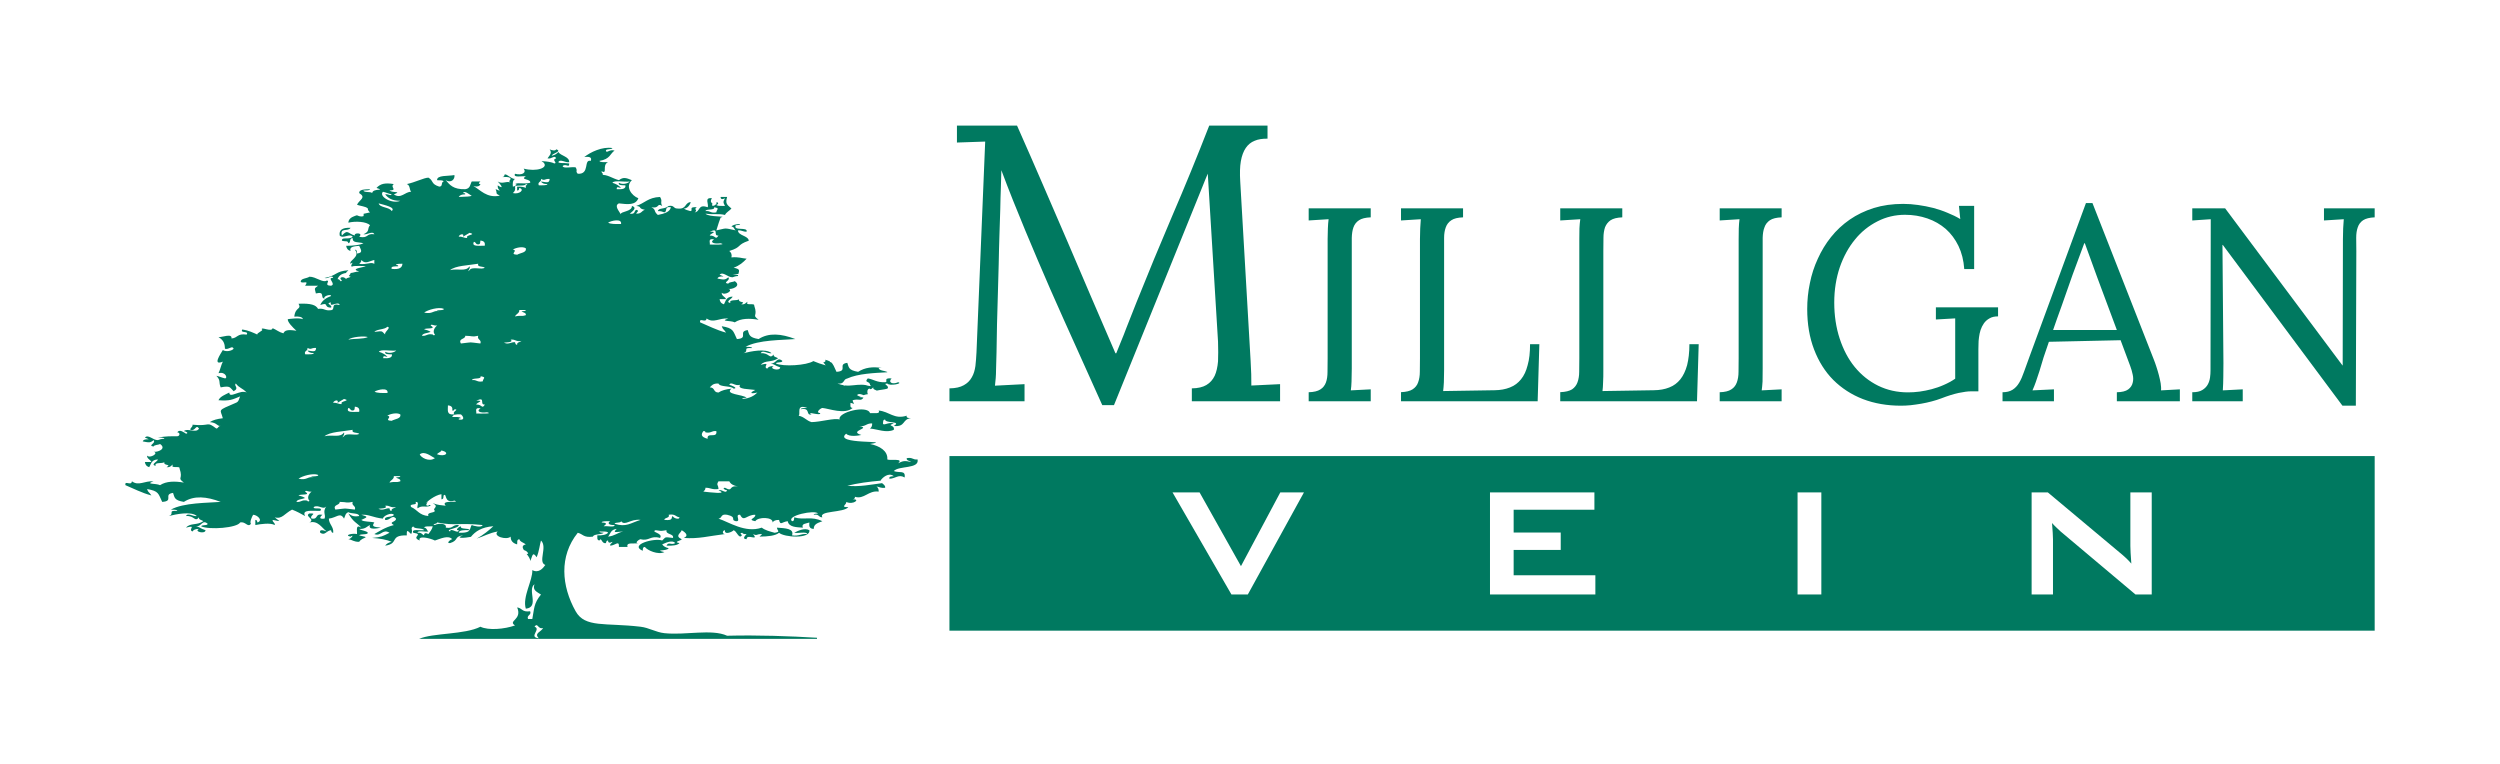 <?xml version="1.0" encoding="UTF-8"?>
<svg xmlns="http://www.w3.org/2000/svg" id="Layer_1" data-name="Layer 1" viewBox="0 0 8712 2664">
  <defs>
    <style>
      .cls-1 {
        fill: #007960;
        fill-rule: evenodd;
      }
    </style>
  </defs>
  <path class="cls-1" d="M3334.69,437.78h209.49c31.97,71.91,62.26,141.17,90.86,207.55,28.61,66.62,57.21,132.28,84.98,196.74,27.34,64.44,55.11,128.91,82.45,192.87,27.34,64.22,55.53,129.4,84.55,196.02h2.94c5.05-12.51,10.94-26.46,16.83-41.61,6.31-15.15,12.62-30.79,18.51-46.89,6.31-16.12,12.62-31.75,18.51-46.9,5.89-15.15,11.36-29.1,16.41-41.6,39.96-99.83,81.61-200.6,124.94-302.09,43.74-101.25,86.66-206.12,128.72-314.09h203.17v45.45c-17.25-.25-32.39,1.92-44.59,7.22-13.04,5.04-23.13,13.47-31.13,25.01-7.99,11.78-13.88,27.18-17.25,46.42-3.37,19.24-3.79,42.8-2.11,70.95l36.18,624.84c.85,16.11,1.26,31.26,2.11,45.93.42,14.45.42,27.9.42,39.93l100.12-4.82v59.65h-307.5v-44.98c21.46-.24,38.28-4.32,50.48-11.54,12.62-7.46,22.3-18.04,29.03-31.99,6.31-13.7,10.09-30.8,11.77-50.51.85-19.97.85-42.81,0-68.79l-35.75-585.38c-2.52,6.72-5.47,13.94-8.83,21.16-2.95,7.45-6.31,15.15-9.26,23.09l-308.76,762.41h-40.8c-30.29-67.11-60.16-133.97-90.44-201.08-30.29-66.85-60.57-134.43-90.44-202.26-29.45-67.82-58.89-136.37-87.5-205.4-28.6-68.78-56.79-139.01-83.29-209.95l-1.68,60.37c-.84,21.87-1.69,47.13-2.1,75.51-.85,28.38-1.69,58.69-2.95,90.92-.84,31.99-2.1,65.66-2.52,100.53-1.26,34.87-2.1,69.75-2.94,105.1-.84,35.36-1.69,70.23-2.95,104.39-.42,34.14-1.26,66.62-1.68,97.39-.42,20.69-1.26,40.9-1.69,61.1,0,20.21-1.68,38.73-3.78,55.56l103.06-5.29v59.65h-261.65v-44.98c21.46-.24,37.86-4.09,50.06-11.06,12.2-6.73,21.46-15.87,27.77-27.42,6.73-11.31,10.52-24.53,12.62-39.44,1.68-14.92,2.94-31.02,3.79-48.11l30.29-734.01-98.43,3.35v-58.91Z"></path>
  <path class="cls-1" d="M4626.52,833.41c0-13,.42-25.5.85-37.28.42-11.78,1.26-22.37,2.52-32.22l-69.4,4.32v-42.33h216.22v31.5c-18.09.72-31.97,4.09-40.8,10.11-9.25,6.02-15.57,14.2-19.35,24.53-3.78,10.35-5.47,22.61-5.89,36.81v455.51c0,17.57-.42,32.47-.84,44.97-.42,12.52-1.26,22.86-2.52,31.04l69.41-3.61v41.61h-216.22v-31.5c18.08-.49,31.55-3.84,40.8-9.86,9.25-5.78,15.56-13.95,19.35-24.31,3.79-10.33,5.47-22.61,5.47-36.79.42-14.42.42-29.83.42-46.89v-415.6Z"></path>
  <path class="cls-1" d="M5032.45,1287.72c0,17.57-.42,32.24-.84,44.5-.42,12.27-1.68,22.36-2.52,30.55l179.62-2.89c19.77-.23,37.44-3.37,53-9.61,15.56-6.02,28.18-15.4,38.7-28.38,10.52-12.75,18.09-29.35,23.13-49.31,5.89-20.19,8.41-44.5,8.41-73.11h32.39l-5.89,198.9h-476.18v-31.75c18.08-.72,31.55-4.09,40.38-9.86,9.25-6.02,15.99-14.2,19.35-24.53,3.79-10.34,5.89-22.61,5.89-36.79s.42-29.82.42-46.67v-415.35c0-13.23.42-25.5.85-37.28.42-11.78,1.26-22.37,2.1-32.22l-68.99,4.32v-42.33h216.22v31.5c-18.51.72-31.97,4.09-40.8,10.11-9.25,6.02-15.57,14.2-19.35,24.53-3.78,10.35-5.89,22.61-5.89,36.56v459.12Z"></path>
  <path class="cls-1" d="M5587.3,1287.72c0,17.57,0,32.24-.85,44.5-.42,12.27-.84,22.36-2.1,30.55l179.2-2.89c20.19-.23,37.86-3.37,53.42-9.61,15.57-6.02,28.18-15.4,38.7-28.38,10.1-12.75,18.09-29.35,23.56-49.31,5.05-20.19,7.99-44.5,7.99-73.11h32.39l-5.89,198.9h-476.6v-31.75c18.51-.72,31.97-4.09,41.23-9.86,8.83-6.02,15.14-14.2,18.92-24.53,3.79-10.34,5.89-22.61,5.89-36.79.42-14.2.42-29.82.42-46.67v-415.35c0-13.23,0-25.5.42-37.28.42-11.78,1.68-22.37,2.94-32.22l-69.83,4.32v-42.33h216.22v31.5c-18.08.72-31.55,4.09-40.8,10.11-8.83,6.02-15.14,14.2-19.35,24.53-3.37,10.35-5.47,22.61-5.47,36.56-.42,14.2-.42,29.82-.42,47.14v411.98Z"></path>
  <path class="cls-1" d="M6058.86,833.41c0-13,0-25.5.42-37.28.42-11.78,1.26-22.37,2.52-32.22l-68.99,4.32v-42.33h215.8v31.5c-18.09.72-31.97,4.09-40.8,10.11-8.84,6.02-15.57,14.2-18.93,24.53-4.21,10.35-5.89,22.61-6.31,36.81v455.51c0,17.57,0,32.47-.42,44.97-.85,12.52-1.69,22.86-2.95,31.04l69.41-3.61v41.61h-215.8v-31.5c17.67-.49,31.55-3.84,40.39-9.86,9.25-5.78,15.56-13.95,19.35-24.31,3.79-10.33,5.89-22.61,5.89-36.79s.42-29.83.42-46.89v-415.6Z"></path>
  <path class="cls-1" d="M6894.28,1363.73h-26.08c-10.93,0-24.81,1.92-42.48,5.52-17.67,3.85-37.86,10.11-61.42,19.24-10.09,3.85-21.03,7.21-32.81,10.34-11.78,3.14-23.97,5.78-36.18,7.94-12.62,2.17-24.82,3.86-37.02,5.29-12.2,1.22-23.56,1.69-34.07,1.69-47.95,0-92.54-7.71-132.51-23.08-39.54-15.4-74.04-37.76-103.06-66.63-28.61-28.86-50.9-64.22-66.89-106.05-15.98-41.61-23.97-88.75-23.97-141.18,0-30.07,2.94-60.13,9.25-89.95,5.89-29.82,15.14-58.2,27.76-85.38,12.2-26.93,27.34-52.19,45.85-75.28,18.51-23.33,40.38-43.54,65.2-60.85,24.82-17.09,52.58-30.54,83.71-40.4,31.13-9.63,65.2-14.44,102.64-14.44,16.83,0,34.5,1.22,52.16,3.86,18.09,2.4,35.34,6.02,53,10.34,16.83,4.57,33.65,10.11,49.22,16.83,16.41,6.51,31.13,13.72,44.59,21.89l-4.63-45.93h53v220.06h-34.5c-2.1-30.05-8.83-57-20.19-80.57-11.36-23.33-26.08-43.05-44.17-59.16-18.51-15.89-39.54-28.15-63.94-36.56-24.4-8.43-50.06-12.76-78.24-12.76-33.66,0-66.05,7.46-95.91,22.86-29.87,15.15-56.37,36.07-78.25,63.25-22.29,26.93-39.96,59.17-53,96.68-12.62,37.27-19.35,78.4-19.35,123.14s6.31,87.3,18.93,125.54c12.62,38.23,29.86,71.43,52.58,99.08,22.72,27.66,49.64,49.31,81.19,64.94,31.97,15.65,66.46,23.33,104.32,23.33,12.62,0,26.08-.73,40.38-2.65,13.88-1.92,28.18-4.81,42.06-8.41,14.3-3.86,28.61-8.66,42.49-14.92,13.88-6.02,27.34-13.23,39.54-21.64v-210.19l-67.3,3.85v-42.33h216.64v31.5c-11.78,0-21.88,2.17-29.45,6.74-8.41,4.57-14.73,10.34-19.77,17.32-5.05,7.22-8.84,14.91-11.78,23.57-2.52,8.66-4.63,17.07-5.47,25.5-1.26,8.41-1.68,16.35-1.68,23.56-.42,7.46-.42,13.23-.42,17.79v146.72Z"></path>
  <path class="cls-1" d="M7106.71,1294.23c-2.52,7.44-4.63,14.18-6.73,20.2-1.68,5.77-3.78,11.3-5.47,16.35-1.68,5.06-3.79,9.86-5.47,14.68-2.1,4.57-4.21,9.61-6.31,14.92l74.88-3.61v41.61h-179.2v-31.5c14.3,0,25.66-2.89,34.91-8.66,9.26-5.78,16.83-13.95,23.14-24.54,6.31-10.58,11.78-23.33,16.82-38.01,5.05-14.68,11.36-31.02,17.67-48.82l198.13-539.21h22.72l214.53,547.15c2.52,6.49,5.47,14.43,8.41,23.81,2.95,9.14,5.89,18.52,8.41,28.38,2.52,9.63,4.63,19.24,6.31,28.62,1.26,9.38,2.1,17.55,1.26,24.78l65.62-3.61v41.61h-219.58v-31.5c17.67-.24,31.13-3.61,39.54-9.86,8.41-6.26,13.46-13.95,15.57-22.86,2.52-9.14,2.52-19,0-29.34-2.1-10.34-5.05-19.95-8.41-29.1l-33.65-90.18-249.87,5.52c-6.73,19.97-13.04,38.01-18.51,54.35-5.05,16.6-10.09,32.72-14.72,48.84ZM7222.81,956.78c-14.73,41.13-27.34,77.44-38.28,108.96-11.36,31.25-21.45,59.4-29.86,84.18h222.1l-68.56-183.99-42.91-118.1h-2.1l-40.38,108.94Z"></path>
  <path class="cls-1" d="M8209.67,1413.76h-46.7l-416.87-560.15h-1.26l3.36,411.5c0,16.59,0,32.71-.42,48.59,0,15.87-.84,31.27-1.68,46.67l69.4-3.61v41.61h-175.84v-31.5c14.73,0,26.5-2.41,34.92-7.71,8.41-5.04,14.72-11.53,18.92-18.99,4.21-7.46,6.73-15.63,8-24.29,1.26-8.9,1.68-17.07,1.68-24.53l.84-527.43-64.36,4.32v-42.33h114.42l408.87,547.4h.85l.84-439.88c0-26.95,1.26-50.04,2.94-69.51l-68.99,4.32v-42.33h176.68v31.5c-17.66.72-31.13,4.09-40.38,10.11-8.83,6.02-15.14,14.2-18.51,24.53-3.79,10.35-5.47,22.61-5.47,36.56.42,14.2.42,29.82.42,47.14l-1.68,538.02Z"></path>
  <path class="cls-1" d="M3197.56,1601.05c-18.11,1.81-16.24-8.21-37.71-4.48-2.24,8.75,10.27,8.87,15.12,13.44-22.96-5.66-29.3-3.42-45.36,4.48,22.02-18.78-28.56-8.33-37.52-13.44,2.61-29.77-26.88-47.17-60.29-53.89,87.36-13.89-131.6,3.19-83.06-35.86,11.01,12.69,45.73,6.18,52.82,4.48-47.22-13.98,38.08-23.91-7.47-30.42,23.52,1.72,23.89-10.34,45.17-9.93.56,7.8-1.87,14-7.46,17.94,25.57,2.03,57.12,16.54,82.88,4.48,4.48-18.98-27.44-11.95,0-22.42-18.67-5.75-36.58,10.04-37.7,0,1.12-5.23-1.31-12.69,7.46-13.44-.19,14.2,59.73,4.39,30.24,22.42,42.56,4.48,28.37-24.97,60.29-26.9-9.15-.54-17.92-1.27-15.12-8.96-44.05,13.98-60.29-14.52-97.99-17.94,7.47,13.46-16.8,7.9-30.05,8.96-8.77-29.23-114.98-2.88-105.65,22.42-18.48-6.29-65.89,8.55-98.18,8.98-18.48-5.34-24.45-18.26-45.17-22.42,8.96-3.64-10.83-42.8,30.05-26.9-8.77.75-21.28-.75-22.58,4.48,36.4-6.72,15.86,23.17,37.7,17.94-21.84-13.14,33.04,7.15,30.24-4.5-17.92-1.27.56-16.74,7.47-17.92,23.33,2.03,78.02,24.12,105.65,0-11.2-.86-6.9-10.88-7.65-17.92,22.03,6.4,8.58,3.4,7.65-8.98,22.03-6.72,28,5.02,37.71-8.96-2.05-.54-4.29-1.06-6.16-1.6-1.5.32-3.17.65-5.04,1.18.75-.75,1.49-1.49,2.05-2.13-5.23-1.72-9.89-3.73-13.44-6.4,6.35-6.63,14.75-3.1,22.96.2,4.67-1.92,9.89-2.76,15.12-3.53-3.73-5.75-2.43-16.97,3.73-18.87,1.12-.34,2.24-.43,3.55-.22v1.6c3.17.52,6.35-.86,11.39-6.52-2.05,7.47,6.72,8.64,12.32,11.63,11.39-2.76,25.95-3.53,36.59-6.72,10.27-10.25-19.41-16.86,0-17.94,7.46,10.04,56.93-.32,37.52-4.48-20.16,9.3-35.84,0-22.59-13.44-32.48-2.13-9.52,12.06-22.59,13.44-29.3.97-39.01-9.71-60.29-13.44-14.93,16.33,8.21,8.33,7.84,23.69,1.31.86,2.43,1.72,3.73,2.78-1.31.2-2.8.32-3.92.32v.11c-.37-.11-.56-.11-.56-.22-4.67-.2-9.52-1.81-14.19-3.3-5.23-.86-10.27-1.29-14.93-1.29-20.16-.41-36.77,4.7-57.12,2.58-2.8.63-5.23,1.18-7.47,1.81,2.05-.75,3.55-1.49,4.67-2.24-7.28-.97-15.12-2.87-23.7-6.31,26.51,3.1,17.92-14.5,33.97-17.49,37.14-17.08,95.75-19.43,139.06-21.67.18-.43.18-.75.56-1.18-10.08-4.59-28.19-4.27-30.24-13.55,3.73.11,7.09-.11,10.08-.32-30.24-5.11-57.87-1.92-81.57,13.44-34.72-5.75-32.11-16.2-37.71-31.38-35.65,4.91,4.48,28.71-37.7,31.38-8.21-17.17-10.83-27.2-19.79-34.05-.93.22-2.05.45-2.8.54v-2.35c-4.11-2.45-9.52-4.48-16.8-6.29.19,1.81.75,3.21,1.68,4.16-2.99,3.94-5.79,5.11-8.58,4.8,2.05,2.03,4.48,4.7,8.58,10.68-15.68-4.16-29.68-9.3-42.93-14.93-22.96,15.05-104.9,20.16-130.47,8.42,1.68-6.4,22.4-1.49,22.59-8.96-19.04-16.33-21.09,9.93-40.88,9.5,15.87,2.13,12.13,6.09,33.23,12.92-.19,14.93-42.56,4.59-22.58-4.48-12.88-.22-19.6,3.3-22.59,8.96-17.92-6.72,17.17-23.59-22.58-13.46,15.12-17.4,36.96-6.83,60.29-22.4-4.85-4.59-17.36-4.59-15.12-13.46-15.68,18.14-14.75-6.83-45.17-4.48,6.35-13.12,24.26,2.67,37.7,0-19.6-17.83-74.1-6.09-97.99,0,22.58-8.42-6.35-19.84,30.05-17.92-1.31-5.23-13.63-3.73-22.58-4.5,44.42-24.64,128.79-23.15,173.41-26.88-49.09-18.89-92.77-22.85-128.05,0-34.72-5.66-32.29-16.22-37.89-31.38-35.65,5.02,4.67,28.71-37.7,31.38-13.81-29.03-11.39-37.69-52.83-44.82,4.29,12.9,5.41,7.78,15.12,22.4-34.72-9.28-60.85-23.57-90.53-35.86-3.55-18.46,20.34,4.27,22.58-13.44,24.45,17.49,42.56-2.15,75.6,0-31.92,11.2,7.84,6.18,22.58,13.44,21.65-14.41,52.08-14.3,83.06-8.96-25.57-19.11-1.12-9.61-15.3-49.41,2.99-10.68-34.35,2.56-22.59-13.35-7.65,2.88-7.84,10.25-22.58,8.96,19.6-11.83-12.13-3.62-7.47-18.03-5.6,7.15-36.96-.95-30.24,13.55-20.53-4.16,7.65-15.79,7.47-22.51-23.33,1.06-23.52,15.9-30.05,26.99-10.08-2.99-14.19-9.59-15.12-18.03h22.58c-3.17-8.53-16.24-11.2-15.12-22.42,9.71,11.31,43.12-8.53,22.77-13.44,11.95,2.99,47.6-9.61,22.58-26.9-6.16,3.84-20.72,2.67-22.58,8.96-22.21-3.73,9.71-11.2,0-22.4-11.76,10.25-15.87,8.53-37.71,4.48,4.67-14.21,38.64-.86,7.47-13.44,12.13-12.6,28.19,9.71,45.17,8.96,5.41-2.03,10.83-4.05,18.85-4.39.19-1.06.37-2.13.56-3.1-4.48-1.59-12.88-.95-19.41-1.47,7.84-1.29,14.37-2.26,20.35-2.89,2.99-12.26,6.9-16.54-16.61-21.56,20.34-7.26,33.6-18.78,45.17-31.38-17.73-1.38-28.37-7.04-52.83-4.48,2.43-10.36-1.12-17.19-7.46-22.42,45.73-14.07,23.52-20.59,67.94-35.86-2.24-18.14-36.96-16.97-37.89-35.86,14.37-1.06,16.61,5.02,30.24,4.48,5.6-18.24-48.91-.84-37.71-22.4,5.79-1.06,14.93-.11,15.12-4.48-14.19.63-25.2,2.88-30.24,8.96,10.64,1.18,8.59,9.82,15.12,13.44-44.24-9.82-30.8-7.35-67.76,0,7.84-24.43,10.08-32.96,14.93-44.82,27.25-6.4-40.69,0-52.82-13.44,34.35,4.16,45.36-1.06,67.94,4.48,4.48-9.41,15.86-14.52,22.58-22.42-17.55-14.93-21.09-18.03-15.12-40.34h-22.58c-.37,8.33,5.79,9.39,15.12,4.48-6.72,13.03-6.72,13.78,0,26.9-11.2-.86-27.81,1.6-30.05-4.48,7.46-.11,9.33-7.91,0-8.98,5.41,7.26-15.12,19.43-15.31,8.98,8.4-5.13-11.95-5.34,0-22.42-28.56-3.62-9.52,21.13-14.93,31.38-35.09-12.26-24.45,15.27-45.36,17.92,13.25-9.16-5.6-8.85,7.47-17.92-32.29-2.15-9.52,12.06-22.59,13.44-8.77-2.24-16.99-4.8-22.58-8.96,17.55.95,26.88-25.29,22.58-22.42-21.28,3.64-11.76,25.83-45.17,22.42-14.93-.11-9.52-12.26-30.24-8.96-15.12,12.69-35.09,5.54-37.7,17.92,10.45-.21,16.61,2.03,22.59,4.48,12.13-3.3-1.68-21.97,22.77-17.92-2.8,16.22-22.59,22.42-45.36,26.9-16.24-13.78-4.85-18.03-22.58-26.9,29.68,5.77,18.29-16.54,37.7-4.48-8.03-15.05,2.43-15.36-7.47-31.38-42.18,1.81-53.57,21.99-83.06,31.38,22.21,2.24,4.29,8.44,30.24,13.44-11.95,3.42-11.2,14.21-30.24,13.46,1.12-5.34,13.44-10.25,0-13.46-8.02,4.16-2.24,16.54-22.58,13.46,5.41-4.82,29.49-20.72,7.46-26.9,1.87,20.18-40.32,18.57-38.64,29.03.37.86.75,1.6.93,2.35-.19-.75-.56-1.49-.93-2.35-5.41-10.79-24.27-29.88-6.53-37.99,30.8,3.62,58.43,6.93,67.76-17.94-23.52-8.75-47.04-40.77-22.59-62.87-20.53-8.64-30.05-11.52-45.17,0-23.33-6.5-41.81-20.91-60.29-17.92,12.69-1.81-1.68-5.77,0-13.44,22.21,12.26,0-22.1,22.59-31.38-11.39-.75-27.81,1.59-30.24-4.48,38.08-6.09,37.33-26.04,52.82-35.88-17.17-6.18-28.37,11.53-30.24,0,.19-7.36,20.9-2.56,22.77-8.96-35.84-5.66-76.9,14.41-98.18,31.38,19.6-2.67,27.25,1.81,22.58,13.46-26.13-6.94-1.68,47.49-45.17,44.82-9.71-10.57.93-8.32-7.46-22.42-13.44-2.56-44.43,5.45-45.17-4.48,10.83-10.36,23.89,8.75,22.58-8.96-23.7-3.1-30.98.52-37.89-4.48,6.53-13.14,24.45,2.67,37.89,0,1.31-20.18-29.49-21.35-37.89-35.86-4.11,6.4-11.76,10.88-22.58,13.44-.38-8.21,38.64-15.16,15.12-22.42-2.05,6.94-16.61,3.1-22.58,0,8.77,12.71,1.49,19-7.47,31.38,13.81,4.27,25.01-13.44,30.05,0-18.48,5.97,8.22,16.65-7.46,17.94-3.17-5.77-60.1-11.63-37.71-4.48,21.84,19.64-24.26,34.25-67.94,22.4,10.64,14.52-5.97,24.34-30.24,17.94-7.65,15.05,23.52,7.04,37.71,8.96-22.4,12.92,18.85,7.78,15.12,22.42-25.39,6.09-39.94-2.35-52.83,4.48,11.57,1.06,1.12,7.47-7.46,8.96-.93-10.99-1.12-21.56,7.46-26.9-15.68.97-37.7-28.8-37.7-8.96-20.16,7.26,19.6-4.05,22.58,8.96-2.8,6.4-8.96,7.58,0,13.46-11.76-8.44-29.3,6.5-45.17-4.48,9.71,9.71,25.2,30.2,0,13.44-.56,7.9,1.68,13.98,7.47,17.94-7.47.09-8.96-3.64-14.93-4.5,7.46,15.38-3.17,13.57,14.93,22.42-46.29,10.14-69.62-21.99-92.21-33.3-2.05-.63-3.92-1.49-5.79-2.56,1.87,1.06,3.73,1.92,5.79,2.56,10.08,2.99,22.77,1.6,24.45-7.04-9.15-.97-4.67-4.91,0-8.96h-30.24c-5.79,10.02-4.29,24.32-22.59,26.88-42,1.18-54.32-15.57-67.94-31.38,18.67,11.11,32.67-3.3,30.24-17.92-22.96,4.37-61.41-.63-60.48,17.92,8.96.76,21.47-.73,22.77,4.5-10.45,2.76-1.12,17.28-15.12,17.92-30.24-9.71-18.48-19.75-37.7-31.38-16.42.54-46.1,16.45-75.41,22.42,12.51,4.59,8.21,19.09,15.12,26.9-21.65-.54-35.28,26.45-60.29,8.96,29.68-11.85-3.55-4.05-15.12-13.44,30.61-1.49-.37-11.74,15.12-22.42-30.98-5.02-46.66-1.38-60.48,13.44,33.97,11.96-12.69-.63-15.12,17.94-4.48-6.2-28.93-.63-30.24-8.96,9.15-.65,21.47.84,22.77-4.5-19.23.54-38.82.86-37.7,13.46,25.76,15.79,1.31,22.51-7.65,40.45,11.39,5.23,30.8,5.54,37.89,13.44-.37,6.09,3.55,9.82,7.47,13.44-7.09,1.83-14.75,3.32-22.4,4.91.37,2.35.37,5.02-.18,8.01-9.89,3.53-17.73-.75-22.96-2.88-2.43.75-4.85,1.49-7.09,2.24,0,.22-.18.43-.18.63-.19-.11-.56-.21-.93-.21-12.51,4.59-21.28,11.31-21.65,23.16,23.52-5.99,63.09-4.16,75.41,8.96-11.2,12.37,1.12,20.91-22.77,31.38,13.63,2.67,31.54-13.14,37.89,0-29.68-4.16-19.04,15.57-52.82,8.96,16.24-14.84-19.97-15.27-15.12-4.48-25.2-6.72-23.52-23.37-45.17,0-8.21-29.36,22.21-12.49,30.05-26.9-30.05-1.38-40.69,8.64-37.71,26.9,11.76,12.8,35.28-9.39,45.36,4.48-15.68,11.85-38.26-1.49-37.7,13.44,12.51,4.5,20.35-1.7,22.58,8.98,10.45-2.78,1.12-17.28,15.12-17.94-1.49,17.71,17.92,12.71,37.52,17.94-13.81,6.61-35.65,8.64-60.29,8.96,1.12,8.32,5.04,14.93,15.12,17.92-5.04-15.03,12.69-16.31,30.24-17.92,3.36,9.91,17.17,24.32-7.65,26.9-1.12-5.24,1.31-12.71-7.46-13.44,20.72,25.39-22.03,37.24-15.12,49.3,18.48-13.78-8.21,12.92,7.65,8.96-.75-2.24,45.73-2.24,45.17,0-18.11,5.02-53.38,8.44-22.58,17.94-12.88,0-18.85,4.05-30.05,5.11.19,6.94-12.32,10.68,0,12.37-2.06,4.91-15.12,2.99-15.31,8.98-8.59-12.08-29.49-6.63-14.93,4.48-6.53,8.53-4.48-4.82-15.12-4.48,3.92-11.22,12.69-19.43,31.54-21.78-.56-.11-.93-.11-1.49-.21,0-4.48,6.16-5.34,7.65-8.98-46.1,3.21-38.26,18.25-83.06,26.9,14.19,4.39,25.2-13.33,30.24,0-25.01-2.02,12.32,21.67-7.65,27.01-28-.54-.38-17.51-14.93-18.05-13.62,9.3-37.14-13.55-60.29-13.44-8.96,6.72-31.36,5.34-30.24,18.05,7.84,7.13,29.86-7.37,15.12,13.44h45.17c-15.87,10.88-10.83,9.48-7.65,26.88,34.35-8.42,13.25,16.13,30.24,17.94-6.53-9.28,24.83-16.97,22.59-8.96-18.67,6.83-31.73,16.85-37.52,31.38,32.48-11.31,9.15,8.42,37.52,8.96,7.28-8.33-22.59-15.05,0-17.94-7.84,21.04,25.57-7.35,30.24,8.98-34.16-8.32-13.06,16.11-30.24,17.92-22.96,3.21-22.03-7.78-45.17-4.48-7.28-13.55-24.45-19.95-67.95-17.92,11.2,21.34-10.83,9.39-14.93,44.82,17.17-1.29,28.19,1.06,30.05,8.96-13.44-5.77-46.29-.86-52.64,0-1.49,9.5,15.86,27.44,30.05,40.36-33.41-5.45-41.25-.34-45.36,8.96-15.68-4.07-24.26-12.39-37.52-17.94-3.17,15.27-41.44-6.72-37.7,4.48,9.15,2.99-20.72,12.8-15.12,17.94-15.86-7.06-30.8-14.61-52.82-17.94-9.33,14.52,24.26,3.42,15.12,17.94-33.6-5.02-30.43,11.83-52.83,13.44,2.8-18.98-32.66-3.96-45.36-4.48,20.9,11.31,21.84,27.53,22.58,40.34,14.19,4.27,25.2-13.44,30.24,0-6.91,7.78-26.51,11.63-37.71,4.48-7.84,13.66-37.52,55.83,0,40.34-6.34,12.71-8.77,27.76-15.12,40.47,25.39-7.17,32.85,18.55,22.58,17.92-11.01-2.35-18.85-6.72-30.05-8.96,16.42,16.63,7.28,21.97,15.12,40.34,34.72-6.72,31.17.09,45.17,13.44,21.47-11.74-1.12-18.67,7.65-26.9,12.88,16.87,21.09,14.09,37.71,31.4-21.84-11.65-60.48,22.92-60.48,0-14.75,7.56-32.1,13.76-37.7,26.88,40.5,2.87,47.97-2.13,75.41-13.44-4.11,7.99-3.92,18.57-14.93,22.42-67.94,29.12-53.38,21.22-45.36,53.78-19.22,2.02-34.53,6.29-45.36,13.46,26.51,2.02,23.89,14.39,37.89,13.44-10.08.09-6.91,7.9-15.12,8.96-36.4-27.42-17.73-6.51-83.06-13.44,1.87,8.53-8.4,9.91-7.47,17.92,18.85,5.99,18.29-20.81,30.24-4.48-9.52,17.83-40.13-2.87-52.82,8.96,8.21,1.06,18.11,7.37,7.46,8.98-4.67-2.46-22.77-18.14-30.24-4.5,10.08.11,9.71,12.49,0,13.46-24.83,0-38.27-.54-67.76,4.48,8.77.75,21.47-.75,22.59,4.48-10.27-.21-16.62,2.15-22.59,4.48-17.17.75-33.23-21.56-45.36-8.96,31.17,12.58-2.8-.75-7.46,13.46,22.02,4.05,25.95,5.75,37.7-4.5,9.89,11.22-22.21,18.69,0,22.42,1.87-6.29,16.61-5.13,22.59-8.96,25.01,17.28-10.45,29.98-22.59,26.9,20.35,4.91-13.07,24.75-22.58,13.53-1.12,11.11,11.76,13.89,15.12,22.42h-22.77c1.12,8.32,5.04,14.95,15.12,17.94,6.72-10.99,6.91-25.95,30.24-26.9,0,6.61-28,18.24-7.47,22.42-6.9-14.52,24.45-6.31,30.05-13.46-4.67,14.41,27.06,6.09,7.65,17.94,14.74,1.29,14.93-6.09,22.58-8.98-11.76,15.9,25.57,2.67,22.59,13.46,14,39.7-10.27,30.2,15.12,49.3-30.99-5.34-61.22-5.43-83.06,8.96-14.56-7.24-54.32-2.13-22.59-13.44-32.85-2.13-51.14,17.51-75.41,0-2.43,17.71-26.13-5.02-22.58,13.44,29.49,12.28,55.81,26.58,90.53,35.88-9.71-14.64-11.01-9.5-15.12-22.42,41.25,7.15,38.82,15.79,52.64,44.82,42.37-2.56,2.24-26.36,37.89-31.38,5.6,15.27,2.99,25.72,37.71,31.38,35.28-22.83,79.14-18.89,128.23,0-44.8,3.73-129.17,2.24-173.59,26.9,8.96.75,21.47-.75,22.59,4.48-36.4-1.92-7.28,9.5-30.05,17.94,23.89-6.09,78.4-17.83,98,0-13.44,2.67-31.17-13.12-37.71,0,30.43-2.35,29.49,22.62,45.36,4.48-2.24,8.87,10.08,8.96,14.93,13.44-23.14,15.59-45.17,5.02-60.29,22.42,39.94-10.14,4.85,6.72,22.59,13.44,3.17-5.54,9.71-9.16,22.77-8.96-20.16,9.07,22.21,19.52,22.59,4.48-21.28-6.83-17.36-10.77-33.23-12.92,19.78.43,21.84-25.7,40.69-9.48,0,7.47-20.91,2.56-22.58,8.96,28.37,13.03,125.25,5.43,135.7-13.44,19.23-4.81,26.51,19.3,37.71,4.48-5.41-5.13,3.92-25.72,7.65-31.38,14.75.63,35.65,20.06,15.12,26.9-1.87-3.43-.37-8.87-7.47-8.98v17.94c17.55-3.42,52.08-8.75,67.76,0,1.68-8.44-8.59-9.82-7.47-17.94,36.4,7.15,22.03,4.91,7.47-8.96,25.39,7.37,33.79-13.14,60.29-26.9,16.8,6.4,31.17,14.41,45.36,22.42-12.88-24.02,25.95-17.4,52.82-17.94,11.76-15.9-25.76-2.67-22.77-13.44,16.8-10.04,32.48,11.42,43.86-2.35.38-.75.93-1.38,1.49-2.13-.56.75-1.12,1.38-1.49,2.13-14.18,20.18-.56,28.91-6.16,42.69-25.01,3.1-12.13-9.28-7.46-13.44-28.19-4.7-11.95,16.85-37.71,13.44-8.96-11.74,23.15-19.21-7.47-17.92-19.41,9.48,22.21,19.95,0,31.38,30.43-7.8,42.37,18.55,60.29,31.36-7.09-2.67-27.81-10.34-22.58,4.5,17.36,10.88,20.16-6.94,37.52-8.98,1.87,3.53.37,8.87,7.65,8.98,2.43-20.81-15.12-29.9-15.12-49.32,27.63-3.3,39.2-23.8,52.82,0,4.11-8.01,3.92-18.57,15.12-22.42,9.71,6.31,36.96,1.92,37.71,13.46-24.08,3.85-28.56-3.84-37.71-8.96,17.55,31.04,29.12,31.58,45.17,49.3-21.46-13.23-13.81,10.88-15.12,22.4-15.3-3.73-46.85,3.96-22.58,8.98,15.12-10.68,2.05,8.21-7.47,8.96,14.37,2.03,18.85,9.71,37.71,9.07,12.13-18.67,43.68-13.01,0-22.4,4.48-6.31,28.93-.76,30.24-9.07-4.85-7.6-22.96-7.37-30.24-13.46,22.02,1.18,25.95-8.44,37.7-13.44-8.4,18.89,28.75,11.31,37.7,8.96-25.01-2.46-32.85-3.85-22.58-17.92-13.25-4.07-37.7-1.51-45.36-8.98,21.09-9.59,25.95-10.45,0-17.92,26.51-2.03,39.2,9.59,75.41,13.44,0-9.39,30.24-23.26,37.89-13.44-2.43,10.56-35.84,2.65-30.24,17.92,16.8,3.42,23.89-20.7,37.71-4.48,1.31,12.69-28.37,10.45-7.47,22.42-32.1,8.21-54.69,24.12-67.94,31.36,23.33,9.61,28.75-19.95,52.82-4.46-25.01,12.9-27.44,14.62-60.48,18.03,27.25,1.7,50.4,5.86,67.94,13.44-10.83,2.46-18.29,6.94-22.59,13.46,49.84-6.94,13.63-37.15,75.41-35.86-.75-23.7,3.36-15.38,15.12-4.61,8.59-15.14-5.41-19.09,7.47-26.88,2.43,10.56,32.85,4.37,37.7,13.44-14.19,2.03-45.54-6.09-37.7,8.98,39.76,5.75-10.64,13.96,22.58,26.99-8.02-19.09,36.4-8.12,52.83,0,19.04-6.09,46.85-19.86,60.29-4.59-5.97.54-22.77,14.84-7.47,13.55,30.98-9.39,13.07-23.15,45.17-26.88-30.98,11.72,7.65,9.16,27.44,5.11,15.31-18.78,36.77-33.82,78.21-37.03-13.81,13.23-36.21,31.58-58.05,43.12,25.01-7.9,43.49-19.64,73.17-24.77-18.67,16.56,30.99,31.17,45.17,17.94-.18,13.76,6.91,22.83,22.59,26.99,1.31-6.72-2.61-16.63,7.65-18.03,2.24,9.18,15.12,11.96,22.59,18.03-13.63,3.21-12.51,10.68-6.91,19.64,7.84,2.67,13.81,6.63,15.31,13.23-1.87.11-3.73.22-5.6.34,6.72,8.74,13.25,17.71,12.32,25.07,8.4-15.47,7.09-36.6,22.58-13.44,8.96-20.92,11.2-46.22,15.12-58.28,23.89,22.42-11.95,75.24,15.12,85.17-7.47,10.56-22.59,30.09-45.36,17.92,2.05,34.79-35.46,94.02-22.58,134.47,48.91-5.34,3.73-66.49,30.24-85.15-8.22,21.34,9.71,27.1,22.58,35.86-25.76,31.04-23.33,50.16-30.24,85.15h-14.93c-5.6-13.66,13.07-13.12,7.47-26.9-29.12,3.96-26.88-10.88-45.36-13.44,18.85,43.55-33.79,46.22-7.47,62.85-36.4,12.91-92.58,18.04-120.58,4.49-53.95,27.74-165.94,21.23-213.54,42.26h1386.5v-3.84c-92.21-5.66-207.94-9.82-313.22-7.05-53.57-24.54-144.66-1.06-218.76-8.97-29.68-3.2-53.39-18.99-82.88-22.4-123.2-14.52-193.56,4.59-226.23-53.9-49.28-87.82-58.24-192.09,7.46-273.51,18.11,4.26,19.97,18.03,52.83,13.44,2.8-10.25,30.24-5.97,37.7-13.44-5.79-.97-14.93-.11-15.12-4.5,11.39.86,27.81-1.6,30.24,4.5-6.35,6.72-19.04,9.71-37.71,9.07,1.12,6.61-2.8,16.54,7.47,17.92,7.65-13.87,7.28,12.8,22.59,8.96,1.87-3.51.37-8.85,7.65-8.96-.37,8.33,5.79,9.39,15.12,4.48-.56,5.66-9.71,6.2-7.65,13.46,17.55-.43,31.73-20.72,30.24,4.48h30.24c-6.72-18.37,24.83-9.5,37.52-13.46-15.12,1.29,1.68-13.01,7.65-13.55,30.24,7.89,34.16-14.3,67.94-4.37,12.51-16.97-35.09-20.49-15.12-27.01,23.15,3.21,14.37,3.21,37.71,0-4.11,15.9,26.69,11.11,22.58,27.01-32.48-3.96-23.89-3.21-37.7,8.96-26.51-9.82-115.92,14.41-67.94,35.86,1.31-5.34-1.31-12.8,7.65-13.44,8.03,11.83,46.66,28.71,67.76,17.92-38.45-9.28,9.15-2.35,15.12-13.44-10.83-2.56-18.29-7.06-22.58-13.46,8.03-3.3,34.72-17.6,45.36-4.48-13.44,8.44-23.52-6.18-30.24,8.98,21.65.84,38.26-1.18,45.17-8.98-24.82-4.37,8.4-8.85,7.65-13.55-25.76-11.63-2.24-21.34,0-31.38,16.61,9.93,23.89,19.86,7.47,27.01,51.33,3.94,86.05-6.52,143.35-13.57-9.89,0-9.71-12.36,0-13.44-2.8,18.78,27.44,4.91,30.24,0,11.2,5.34,11.57,16.97,22.58,22.42,16.61-6.4-9.52-10.88,7.47-13.44,1.68,3.51,6.35,5.23,15.12,4.46-2.24,2.78-18.85,17.3,0,17.94.19-21.02,44.24,9.07,22.58-17.94,15.12,7.49,9.71-.32,30.24,0,0,4.61-6.16,5.34-7.65,8.98,29.49-.43,55.25-2.99,67.94-13.44,17.17,16,109.94,22.4,105.65-8.98-16.61-9.28-40.69,2.24-52.83,8.98,13.25,2.67,44.24-5.34,45.17,4.46-23.7-2.13-26.51,8.12-52.82,4.61,8.21-24.34-23.7-24.77-52.64-27.01.94,11.31,14.37,14.09-7.65,17.94-17.36-4.59-34.53-9.18-45.17-17.94-57.12,20.18-114.98-19.86-150.82-31.38,14.37-1.81,5.97-17.4,30.05-13.44,36.4,8.32,9.71,17.71,30.24,22.4,20.91,2.03-5.97-24.43,15.12-22.4,13.44,27.21,22.21-.75,52.82,0,2.06,13.12-30.24,16.65,0,22.4,9.34-15.9,62.9-15.04,60.29,4.5,2.99-5.56,9.71-9.18,22.59-8.98,4.67,21.45,10.08,6.4,30.24,4.48,3.55,21.56,32.67,20.92,52.82,22.42-6.72-14.3,11.57-13.98,22.59-17.92-1.12,11.2-1.5,21.76,15.12,22.4.56-13.12,6.16-18.78,30.05-26.9-39.2-18.98-62.9-2.76-98-13.44-1.12,5.34,1.31,12.8-7.65,13.44-21.65-19.41,80.82-40.54,90.53-26.88-5.79,1.06-14.75.09-14.93,4.48,20.53-3.21,15.12,8.96,30.05,8.96-14.37-24.12,75.41-15.36,90.53-35.86-30.8,1.38-3.92-9.39-7.46-17.94,24.45,11.85,51.52-10.77,22.58-8.96,5.79-.95,8.77-3.73,7.65-8.96,32.29,10.34,47.41-23.16,82.88-17.94.56-7.78-1.68-13.98-7.47-17.92,10.08,1.38,14.19,6.4,30.05,4.48,1.31-8.21-5.78-11.54-10.64-16.11-37.33,4.8-79.7,13.76-121.14,9.16,35.65-9.16,75.6-14.3,116.66-17.92v-2.03c5.78-7.47,26.88-28.39,45.36-13.44-9.15.52-17.92,1.27-15.12,8.96,21.28-.52,32.11-16.97,52.83-4.48,4.11-27.01-19.04-14.52-37.71-22.42,17.55-19.43,89.6-6.51,82.88-40.34ZM2473.52,807.36c35.28-16,9.15,15.47,30.24,13.46-11.2,17.6-8.96-.86-30.24,0-.19-6.63,31.73-14.19,0-13.46ZM2488.63,834.25c-16.24,9.3-3.36,16.97,22.59,13.46,24.08,6.18-26.69,4.48-37.7,4.48,1.68-7.9-7.66-22.42,15.12-17.94ZM2488.63,722.2c21.84,3.84,8.4,6.72,7.66,17.92-21.47,3.64-19.79-6.29-37.89-4.48,2.05-9.28,33.41-1.06,30.24-13.44ZM1071.34,1212.37c15.12,7.47,9.71-.32,30.24,0-.94,16.65-11.01,11.31-30.24,9.07,3.36,5.45,9.71,9.18,22.58,8.87-2.24,6.18-18.85,3.73-30.05,4.57-6.35-12.69,10.64-11.63,7.47-22.51ZM1078.24,1744.48c-1.49,5.13-7.65,2.46-7.65,0-21.28-3.73-19.41,6.31-37.7,4.48,2.05-9.16,20.16-8.96,30.24-13.44-5.6-4.16-13.81-6.83-22.77-8.96,5.23-5.97,46.11,1.27,22.77-13.46,3.17-6.61,9.52,1.83,22.58,0-13.44,11.22-14.75,24.66-7.47,31.38ZM1093.17,1663.8c-21.09-5.23-22.21,11.2-52.83,4.48,12.51-9.82,50.77-20.38,67.95-13.46,7.09,8.23-43.12,2.78-15.12,8.98ZM1115.95,1255.28c1.68.09,3.17.32,4.48.52-1.31-.2-2.8-.43-4.48-.52ZM1176.24,1403.73c7.65-4.39,15.12-8.87,22.58-13.46,27.63,7.04-17.55,6.72-7.46,17.92-13.63.54-15.87-5.54-30.24-4.46.19-6.83,20.53-14.73,15.12,0ZM1236.53,1775.85c-46.1-5.02-21.65-5.02-67.76,0-10.45-18.14,16.24-14.19,14.93-26.9,28.19.43,21.47,5.02,45.36,0-5.41,13.78,12.88,13.23,7.47,26.9ZM1198.82,1520.26c-14.18,11.31,4.48-4.27,0-13.46-12.88,20.18-40.88,6.63-67.94,13.46,18.67-15.79,63.09-16.33,98.18-22.42-5.23,12.06,15.49,8.66,22.59,13.46-7.09,9.28-44.8-5.13-52.83,8.96ZM1251.65,1435.11c-19.97-.11-47.22,4.14-37.71-13.46,8.03,1.06,5.23,8.85,15.12,8.96,8.77-.75,6.35-8.21,7.47-13.44,13.25,1.06,17.17,7.69,15.12,17.94ZM1213.94,1183.55c10.45-9.91,56.56-13.44,67.94-8.96-14.93,7.58-47.04,4.8-67.94,8.96ZM1304.47,919.43c-12.69-7.9-25.39,4.05-52.82,0,3.92-3.53,7.84-7.26,7.46-13.46,13.81,15.81,25.95,4.48,45.36,0v13.46ZM1334.52,668.31c11.2,2.35,19.04,6.72,30.24,8.96-3.36,6.72-9.71-1.72-22.59,0,9.71,12.26,22.4,22.62,52.83,22.51-29.49,12.37-76.34-15.68-60.48-31.47ZM1364.76,735.64c-6.35-14.19-41.44-11.2-45.17-26.88,19.6,5.54,61.41,13.96,45.17,26.88ZM1365.7,1234.88c2.05,11.74-10.64,14.64-30.24,13.46-.37-11.54,5.41-5.56,14.93-4.48-6.72-8.01-16.8-13.98-30.05-17.94,5.6-10.14,42.19-1.81,60.29-4.48-6.72,7.69-26.51,11.54-37.7,4.48-3.55,9.5,10.83,8.55,22.77,8.96ZM1350.39,1337.97c-.56-.84-.75-1.59-.94-2.24.19.65.38,1.4.94,2.24ZM1349.64,1138.73c15.86,2.56-10.83,16.85-7.47,26.9-13.81-12.17-5.23-12.92-37.7-8.96,8.21-10.15,36.96-7.89,45.17-17.94ZM1350.39,1369.35c-18.48.54-36.21.65-45.17-4.48,10.64-7.35,49.09-15.68,45.17,4.48ZM1364.76,1780.33c-7.47-.11-5.97-5.43-7.47-8.96-13.62-.54-16.05,5.54-30.24,4.48-27.81-7.15,30.61,1.06,15.12-13.44,18.11-1.83,16.43,8.21,37.71,4.48-4.85,4.59-17.36,4.68-15.12,13.44ZM1395,1677.24c-17.92,5.77-14.19-.63-37.71,4.48,3.17-8.53,16.24-11.31,15.12-22.4h22.59c-.19,4.37-9.33,3.4-15.12,4.48,4.85,4.59,17.36,4.59,15.12,13.44ZM1364.76,1466.47c-29.87-1.38,5.6-13.87-15.12-17.92,10.08-6.4,33.6-11.85,45.36-4.48,3.55,15.57-18.85,15.68-30.24,22.4ZM1364.76,936.92c-3.55-9.59,10.83-8.53,22.77-8.96,1.31-3.83-2.99-4.27-7.65-4.48,1.12-5.34,13.81-3.85,22.58-4.48-.93,12.8-9.33,21.24-37.7,17.92ZM1575.87,1453.03c1.87-7.9,13.06-10.25,30.24-8.96,5.41,3.3,18.85,21.97-7.46,17.92-1.49-3.85,2.99-4.26,7.46-4.48-2.24-6.09-18.85-3.73-30.24-4.48ZM1606.11,1197.01c-10.45-18.14,16.43-14.21,15.12-26.9,28.19.32,21.47,5.02,45.36,0-5.6,13.66,12.88,13.12,7.47,26.9-46.11-5.13-21.65-5.13-67.95,0ZM1674.8,1311.09c22.03,3.85,8.59,6.72,7.47,17.92-21.28,3.73-19.41-6.29-37.52-4.48,1.87-9.28,33.41-1.06,30.05-13.44ZM1659.68,1396.25c35.28-16.02,9.15,15.47,30.24,13.46-11.39,17.71-8.77-.86-30.24,0,0-6.52,31.92-14.21,0-13.46ZM1651.47,842.69c8.21,1.18,5.04,8.96,15.12,8.96,8.77-.63,6.35-8.1,7.47-13.33,13.25,1.06,17.17,7.67,15.12,17.92-19.97-.22-47.22,4.16-37.7-13.55ZM1628.7,829.25c-13.44.63-15.87-5.45-30.05-4.5,0-6.83,20.53-14.73,15.12,0,7.65-4.37,15.3-8.85,22.58-13.44,27.63,7.15-17.55,6.72-7.65,17.94ZM1621.23,677.27c1.31-3.73-2.99-4.16-7.65-4.48,5.23-11.11,23.14,6.72,30.24,8.96-6.35,4.27-18.48,2.99-45.17,4.59,3.17-5.54,9.71-9.28,22.58-9.07ZM1666.59,919c-5.23,12.06,15.49,8.64,22.58,13.44-7.28,9.3-44.8-5.23-52.82,8.98-14.19,11.2,4.48-4.39,0-13.46-12.88,20.06-40.69,6.51-67.94,13.46,18.48-15.9,62.9-16.44,98.18-22.42ZM1576.06,1183.55c-.56.76-1.12,1.4-1.68,2.03.56-.63,1.12-1.27,1.68-2.03ZM1560.94,1412.69c13.25,1.06,17.17,7.67,14.93,17.92,6.53.86,7.28-1.7,7.65-4.48,19.41,1.06-10.27,7.69,0,17.94-30.05,2.99-21.65-17.08-22.59-31.38ZM1523.05,1583.13c2.8-5.99,13.44-7.17,15.31-13.57,32.29,8.12,12.13,23.7-15.31,13.57ZM1545.82,1075.88c7.09,8.31-43.12,2.76-15.12,8.96-21.09-5.13-22.21,11.31-52.64,4.48,12.32-9.82,50.58-20.38,67.76-13.44ZM1500.65,1156.67c-5.6-4.27-13.81-6.83-22.58-9.07,4.85-5.99,46.1,1.38,22.58-13.46,3.17-6.61,9.52,1.81,22.59,0-13.44,11.31-14.56,24.77-7.65,31.49-1.31,5.02-7.47,2.45-7.47,0-21.47-3.73-19.6,6.29-37.7,4.48,2.05-9.28,20.16-8.96,30.24-13.44ZM1515.58,1596.57c-20.72,14.82-49.84-2.99-52.83-13.44,17.92-13.35,40.69,8.42,52.83,13.44ZM1432.71,1766.89c-9.33-14.52,24.26-3.42,15.12-17.94,16.24-.75,3.36,15.9,7.47,22.42,16.61-12.17,25.01-1.18,45.17-8.96-1.31-5.13-7.47-2.46-7.47,0-21.09.75,10.83-22.85-7.47-8.96-.37-3.44,28.56-27.64,52.83-31.38v17.92c8.77-.75,6.16-8.21,7.46-13.44,12.69-11.63-.37,29.66,37.71,17.92,25.57,9.82-52.08-4.48-30.24,17.94-19.79-2.89-23.14-.97-45.17-8.96,25.01,13.87-4.11,16.97,7.47,26.88-2.99,8.64-29.12,3.53-22.59,17.94-33.04-2.78-38.26-22.1-60.29-31.38ZM1493,1861.01c-9.33-4.89-15.49-3.83-15.12,4.61-7.65-3.01-7.84-10.36-22.58-9.07-1.31-9.72,26.69-2.03,37.7-4.5-6.53-3.62-4.48-12.26-15.12-13.44,2.43-6.09,18.85-3.62,30.24-4.48-2.43,10.56-9.15,18.57-15.12,26.88ZM1643.82,1829.65c-4.11,6.18-4.11,12.69-7.65,17.83v.09c-3.92,5.88-12.69,9.82-37.52,8.98.93-9.72,18.85-9.61,37.52-8.98v-.09c-2.24-9.09-33.23-.97-30.05-13.35-5.97.52-22.77,14.82-7.46,13.44-2.05,15.79-28.19-11.2-30.24,4.48-19.6-7.56,32.1-10.45,30.24-22.4-23.89-2.15-17.17,13.76-45.36,8.96,5.41-15.48-26.51-16.02-37.7-8.96-14.37-3.85,8.21-2.67,7.46-8.96,66.64,12.79,72.98.09,158.47,8.96-1.87,10.57-33.04,2.67-37.7,0ZM1659.68,1441.06c1.68-7.9-7.46-22.4,15.12-17.92-16.24,9.3-3.17,16.97,22.59,13.46,24.08,6.18-26.51,4.46-37.71,4.46ZM1802.29,1201.49c-7.28-.11-5.79-5.54-7.65-8.96-13.44-.65-15.86,5.43-30.05,4.48-27.81-7.15,30.43.95,15.12-13.46,18.11-1.9,16.24,8.12,37.71,4.5-5.04,4.48-17.36,4.57-15.12,13.44ZM1832.34,1098.28c-17.73,5.77-14-.54-37.71,4.48,3.36-8.53,16.24-11.2,15.12-22.4h22.59c0,4.37-9.15,3.51-14.93,4.48,4.85,4.59,17.36,4.68,14.93,13.44ZM1802.29,887.62c-29.87-1.49,5.6-13.87-15.12-17.94,10.08-6.38,33.6-11.95,45.17-4.48,3.73,15.59-18.85,15.59-30.05,22.42ZM1832.34,645.9v8.96c-6.72-3.42-16.99-4.8-30.24-4.48v13.46c7.47-.11,5.97-5.45,7.65-8.98,20.16,5.24.75,23.8-22.58,17.94,6.35-5.13,9.89-11.96,7.46-22.42,4.67-7.67,35.84.43,37.71-8.96,8.59.86,4.29,4.59,0,4.48ZM1877.7,2224.29c-38.08-3.84,9.89-32.23-15.12-40.34,11.95-16.44,11.2,10.35,30.24,4.48-7.65,14.2-32.85,18.04-15.12,35.86ZM1885.17,632.46c3.36,5.54,9.71,9.28,22.77,8.96-2.43,6.09-19.04,3.73-30.24,4.48-6.16-12.6,10.64-11.53,7.47-22.42,14.93,7.49,9.71-.41,30.24,0-.93,16.65-11.01,11.33-30.24,8.98ZM2194.46,632.46c-6.91,7.78-26.51,11.63-37.71,4.48-3.55,9.59,10.83,8.53,22.59,8.96,2.43,11.85-10.45,14.73-30.24,13.44-.19-11.41,5.79-5.43,15.12-4.48-6.72-7.9-16.8-13.87-30.05-17.92,5.6-10.04,42.37-1.72,60.29-4.48ZM2164.22,780.48c-18.67.52-36.4.63-45.17-4.48,10.64-7.37,49.09-15.7,45.17,4.48ZM2103.93,1834.13c1.49-3.64,7.47-4.48,7.47-8.96-.19-4.39-9.15-3.42-14.93-4.48,2.24-6.08,18.85-3.75,30.05-4.5-10.83,6.63-5.79,14.21,15.12,13.46,1.31,9.71-26.69,2.02-37.7,4.48ZM2119.05,1869.99c8.58-9.82,8.58-24.66,30.05-26.9-14.75,15.36-4.29,10.68,22.59,8.96-20.16,4.39-29.12,15.47-52.64,17.94ZM2141.63,1825.17c1.68-6.42,22.59-1.49,22.59-8.98,14.19,18.14,32.29-8.85,67.94-4.48-36.03,11.11-49.47,26.58-90.53,13.46ZM2345.28,1798.27c-9.33,2.56,5.6,17.4-30.24,13.44.19-8.87,20.72-5.66,15.12-17.92,24.08-3.85,23.33,7.04,37.71,8.96-.75,10.99-24.82.97-22.59-4.48ZM2450.93,1502.32c6.35-.75,7.09,1.81,7.47,4.48,21.28,3.75,19.6-6.29,37.89-4.48,4.48,27.53-34.16,1.72-30.24,26.9-25.2-7.04-22.59-16-15.12-26.9ZM2526.34,1699.66c-10.64,1.59-.75,7.9,7.46,8.96-5.04,13.46-16.05-4.25-30.05,0,37.52,15.47-33.41,6.72-52.82,4.48,3.92-3.62,7.84-7.24,7.47-13.44,17.92-.11,22.21,7.69,45.36,4.48-.75-16.74-8.58-12.8,0-26.9h37.71c4.29,9.3,14.56,15.27,30.05,17.94-34.91-4.7-15.12,21.13-45.17,4.48ZM2586.63,1390.27c.37-4.37,9.33-3.53,15.12-4.48-13.81-11.52-77.84-10.99-52.83-31.38-19.23,1.92-34.72,6.29-45.17,13.46-19.41-.43-10.83-17.51-30.24-17.94,6.53-6.63,11.2-14.21,30.24-13.46,5.04,13.46,43.87,6.74,52.83,17.94,17.92-1.38-8.59-12.17-15.12-13.44,6.35-13.23,18.85,5.75,37.7,0-12.13,16.22,33.41,14.73,52.82,17.92-16.61,7.9-21.84,15.59,7.47,8.98-11.39,11.09-25.95,20.48-52.82,22.4Z"></path>
  <path class="cls-1" d="M3308.6,1589.31v608.49h4966.69v-608.49H3308.6ZM4348.47,2071.54h-57.21l-205.28-355.72h94.22l144.29,257.12,137.13-257.12h82.45l-195.61,355.72ZM5559.53,2071.54h-367.23v-355.72h363.87v60.62h-281.42v79.36h164.05v60.6h-164.05v88.27h284.78v66.86ZM6347.01,2071.54h-82.87v-355.72h82.87v355.72ZM7498.34,2071.54h-56.79l-261.23-219.83c-5.05-4.57-10.1-9.38-14.73-13.95-5.04-4.57-9.67-9.61-14.72-15.15,1.26,13.95,2.1,25.49,2.52,34.87.42,9.38.84,16.6.84,21.66v192.4h-74.45v-355.72h56.37l250.29,209.49c7.15,6.02,14.72,12.03,21.03,18.27,6.73,6.26,13.46,13,19.77,20.44-.84-14.66-1.69-27.18-2.52-37.51-.42-10.33-.84-18.27-.84-23.81v-186.88h74.45v355.72Z"></path>
</svg>
